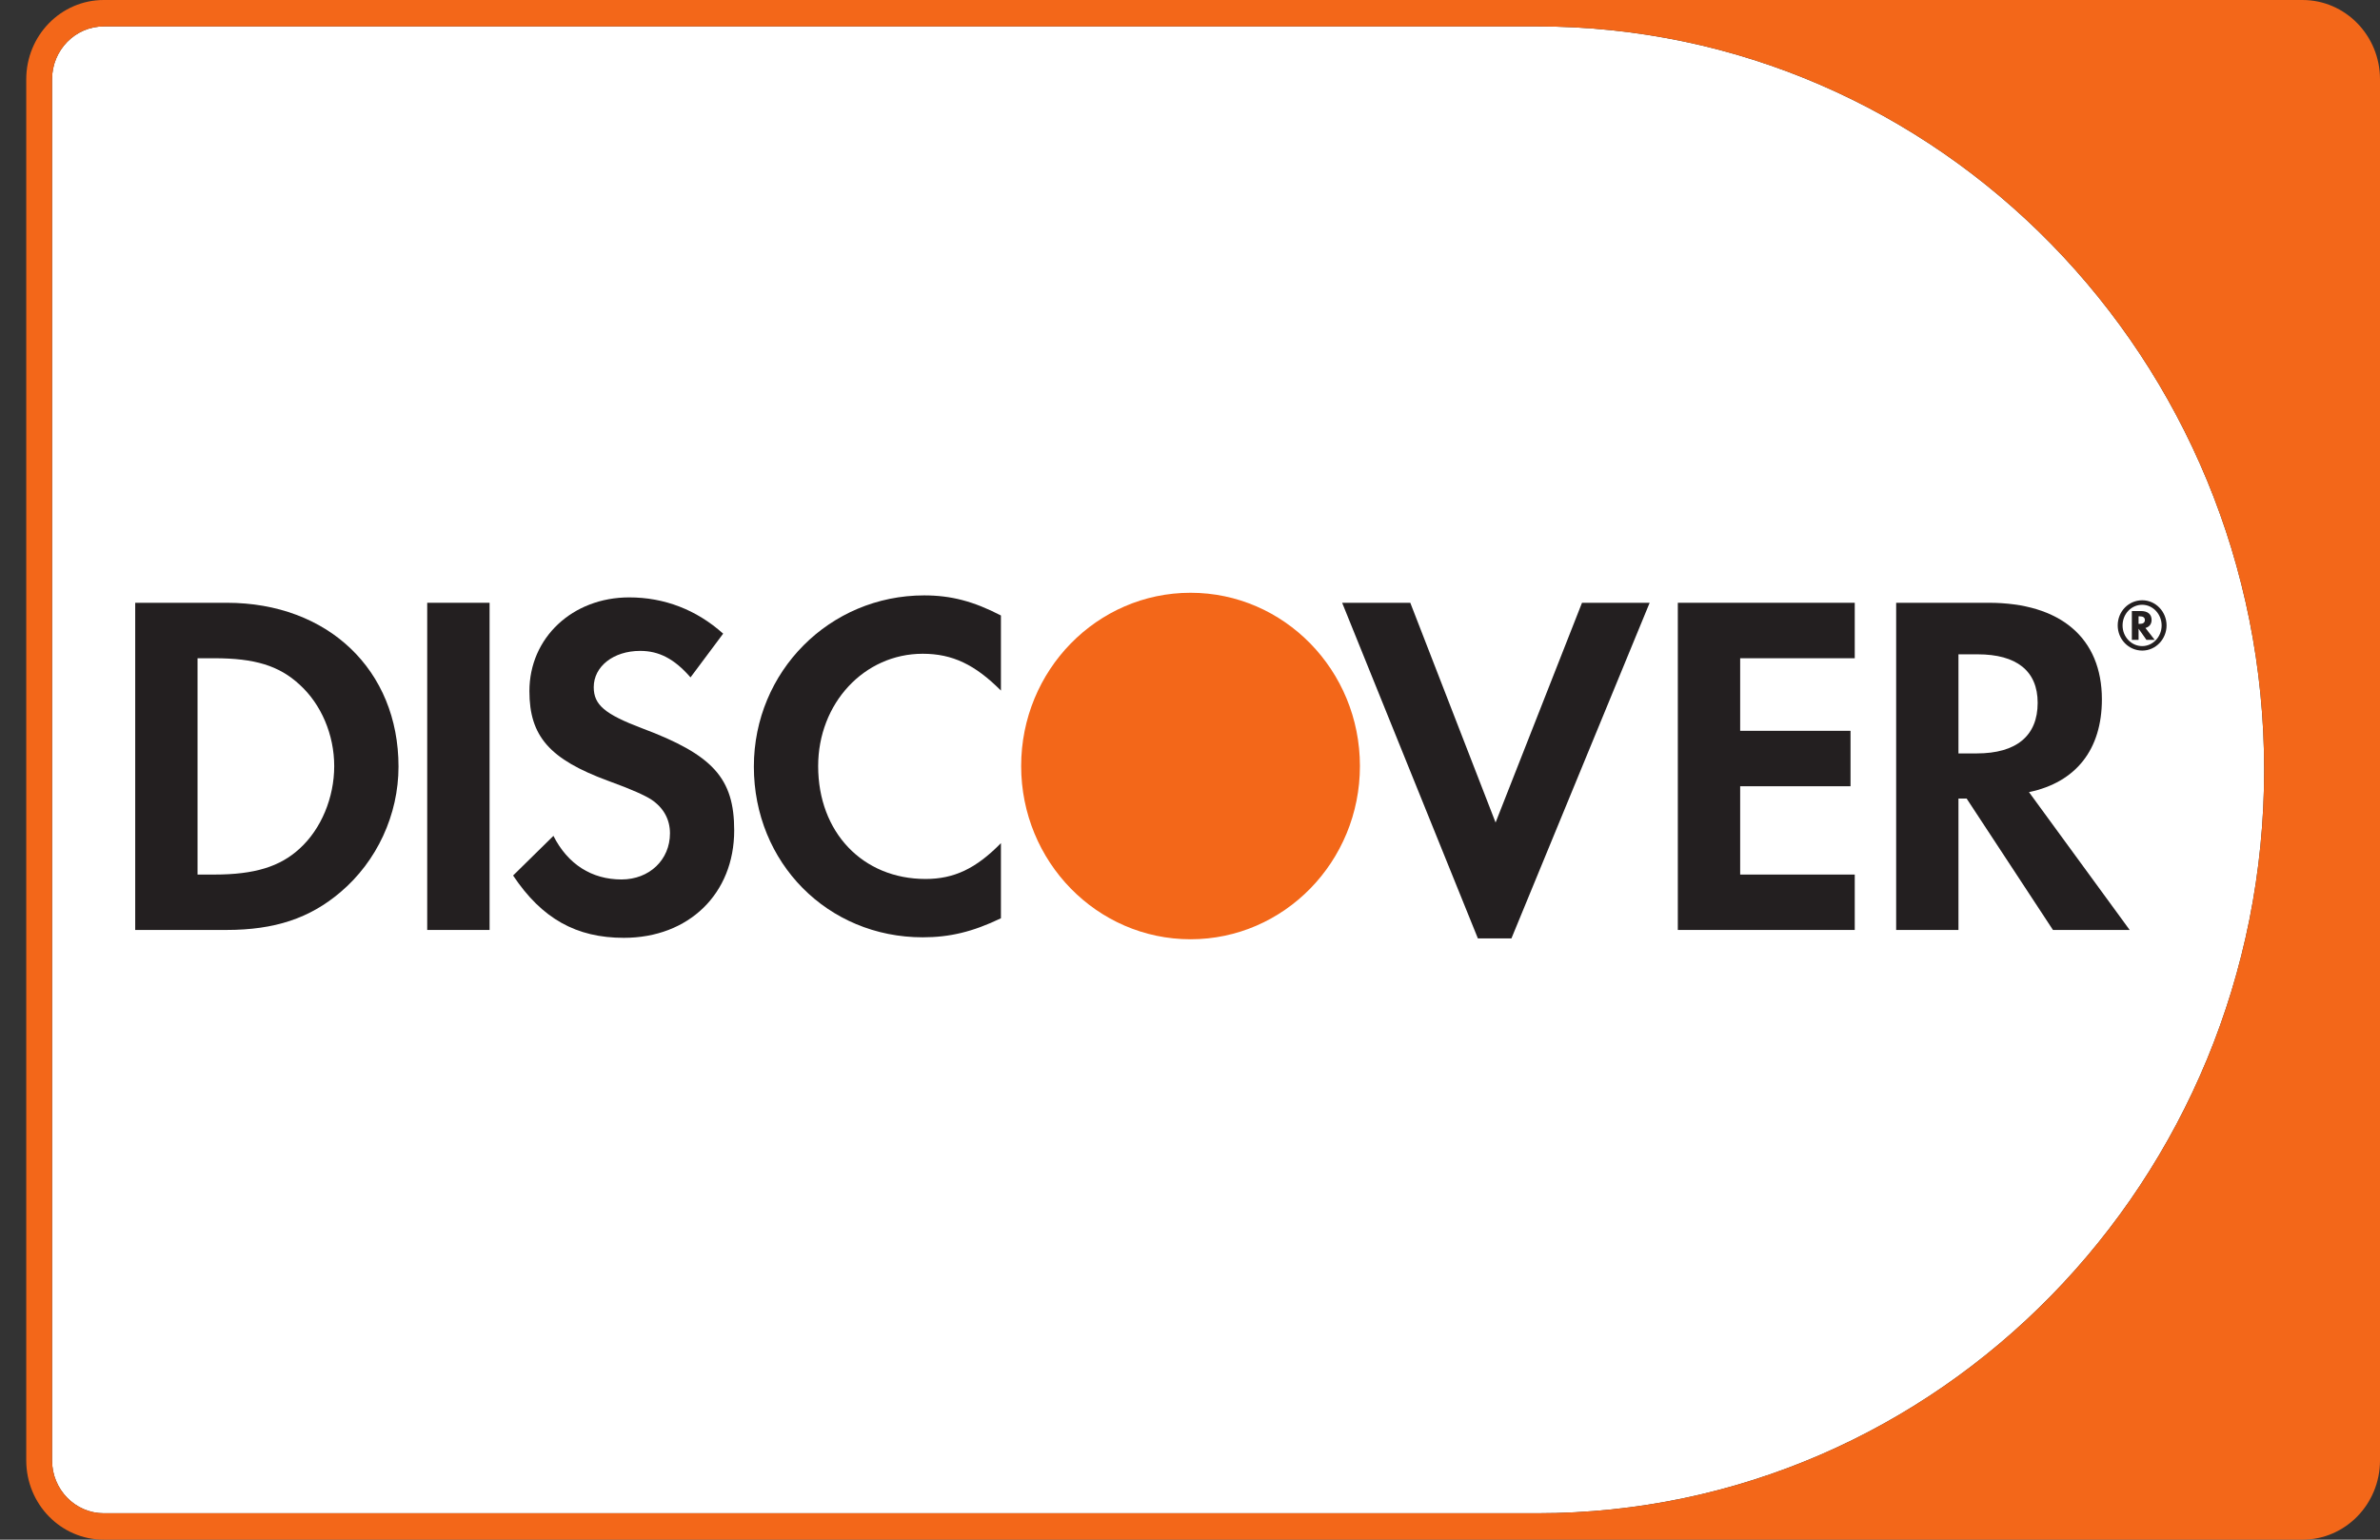 <svg width="68" height="44" viewBox="0 0 68 44" fill="none" xmlns="http://www.w3.org/2000/svg">
    <rect x="0" y="0" width="68" height="44" fill="#333333" stroke="none"/>
    <g clip-path="url(#clip0_5304_3345)">
    <path d="M1.487 2.266V41.734C1.487 42.567 2.15 43.245 2.964 43.245H43.924C55.393 43.245 64.69 33.733 64.69 22C64.69 10.267 55.393 0.755 43.924 0.755H2.964C2.15 0.755 1.487 1.433 1.487 2.266Z" fill="white"/>
    <path d="M8.562 24.25C8.002 24.767 7.274 24.993 6.123 24.993H5.644V18.811H6.123C7.274 18.811 7.973 19.021 8.562 19.567C9.179 20.128 9.549 20.998 9.549 21.894C9.549 22.792 9.179 23.689 8.562 24.25ZM6.48 17.226H3.863V26.576H6.466C7.85 26.576 8.85 26.242 9.727 25.496C10.77 24.613 11.386 23.283 11.386 21.908C11.386 19.148 9.371 17.226 6.48 17.226Z" fill="#231F20"/>
    <path d="M12.206 26.576H13.988V17.226H12.206V26.576Z" fill="#231F20"/>
    <path d="M18.348 20.814C17.278 20.409 16.964 20.142 16.964 19.637C16.964 19.048 17.523 18.601 18.292 18.601C18.826 18.601 19.265 18.825 19.729 19.358L20.662 18.108C19.895 17.422 18.978 17.072 17.977 17.072C16.36 17.072 15.126 18.221 15.126 19.751C15.126 21.039 15.701 21.698 17.375 22.314C18.073 22.567 18.428 22.734 18.607 22.848C18.963 23.085 19.142 23.422 19.142 23.814C19.142 24.572 18.553 25.133 17.757 25.133C16.907 25.133 16.222 24.699 15.812 23.887L14.66 25.02C15.482 26.254 16.468 26.801 17.824 26.801C19.677 26.801 20.977 25.541 20.977 23.731C20.977 22.245 20.376 21.573 18.348 20.814Z" fill="#231F20"/>
    <path d="M21.539 21.908C21.539 24.656 23.648 26.786 26.363 26.786C27.13 26.786 27.787 26.632 28.598 26.242V24.095C27.885 24.825 27.253 25.119 26.445 25.119C24.65 25.119 23.376 23.787 23.376 21.894C23.376 20.099 24.691 18.683 26.363 18.683C27.213 18.683 27.857 18.993 28.598 19.735V17.589C27.815 17.183 27.172 17.015 26.405 17.015C23.704 17.015 21.539 19.189 21.539 21.908Z" fill="#231F20"/>
    <path d="M42.731 23.506L40.294 17.226H38.347L42.225 26.817H43.184L47.133 17.226H45.2L42.731 23.506Z" fill="#231F20"/>
    <path d="M47.938 26.576H52.993V24.993H49.719V22.469H52.872V20.885H49.719V18.811H52.993V17.226H47.938V26.576Z" fill="#231F20"/>
    <path d="M56.477 21.531H55.956V18.699H56.505C57.616 18.699 58.219 19.174 58.219 20.085C58.219 21.025 57.616 21.531 56.477 21.531ZM60.054 19.986C60.054 18.236 58.875 17.226 56.819 17.226H54.176V26.576H55.956V22.82H56.189L58.656 26.576H60.848L57.971 22.637C59.314 22.357 60.054 21.419 60.054 19.986Z" fill="#231F20"/>
    <path d="M61.135 17.829H61.102V17.613H61.137C61.232 17.613 61.282 17.648 61.282 17.719C61.282 17.792 61.231 17.829 61.135 17.829ZM61.474 17.717C61.474 17.552 61.363 17.462 61.169 17.462H60.91V18.286H61.102V17.967L61.327 18.286H61.563L61.298 17.946C61.411 17.916 61.474 17.831 61.474 17.717Z" fill="#231F20"/>
    <path d="M61.205 18.464C60.897 18.464 60.645 18.201 60.645 17.874C60.645 17.545 60.895 17.283 61.205 17.283C61.512 17.283 61.761 17.551 61.761 17.874C61.761 18.198 61.512 18.464 61.205 18.464ZM61.208 17.154C60.817 17.154 60.506 17.474 60.506 17.872C60.506 18.272 60.82 18.592 61.208 18.592C61.589 18.592 61.902 18.268 61.902 17.872C61.902 17.479 61.589 17.154 61.208 17.154Z" fill="#231F20"/>
    <path d="M38.855 21.891C38.855 24.625 36.688 26.842 34.016 26.842C31.342 26.842 29.176 24.625 29.176 21.891C29.176 19.156 31.342 16.94 34.016 16.94C36.688 16.94 38.855 19.156 38.855 21.891Z" fill="#F36719"/>
    <path d="M64.691 22C64.691 33.733 55.394 43.245 43.925 43.245H2.965C2.151 43.245 1.488 42.567 1.488 41.734V2.266C1.488 1.433 2.151 0.755 2.965 0.755H43.925C55.394 0.755 64.691 10.267 64.691 22ZM65.785 0H2.965C1.741 0 0.75 1.014 0.75 2.266V41.734C0.75 42.986 1.741 44 2.965 44H65.785C67.008 44 68 42.986 68 41.734V2.266C68 1.014 67.008 0 65.785 0Z" fill="#F36719"/>
    </g>
    <defs>
    <clipPath id="clip0_5304_3345">
    <rect width="67.25" height="44" fill="white" transform="translate(0.75)"/>
    </clipPath>
    </defs>
</svg>
